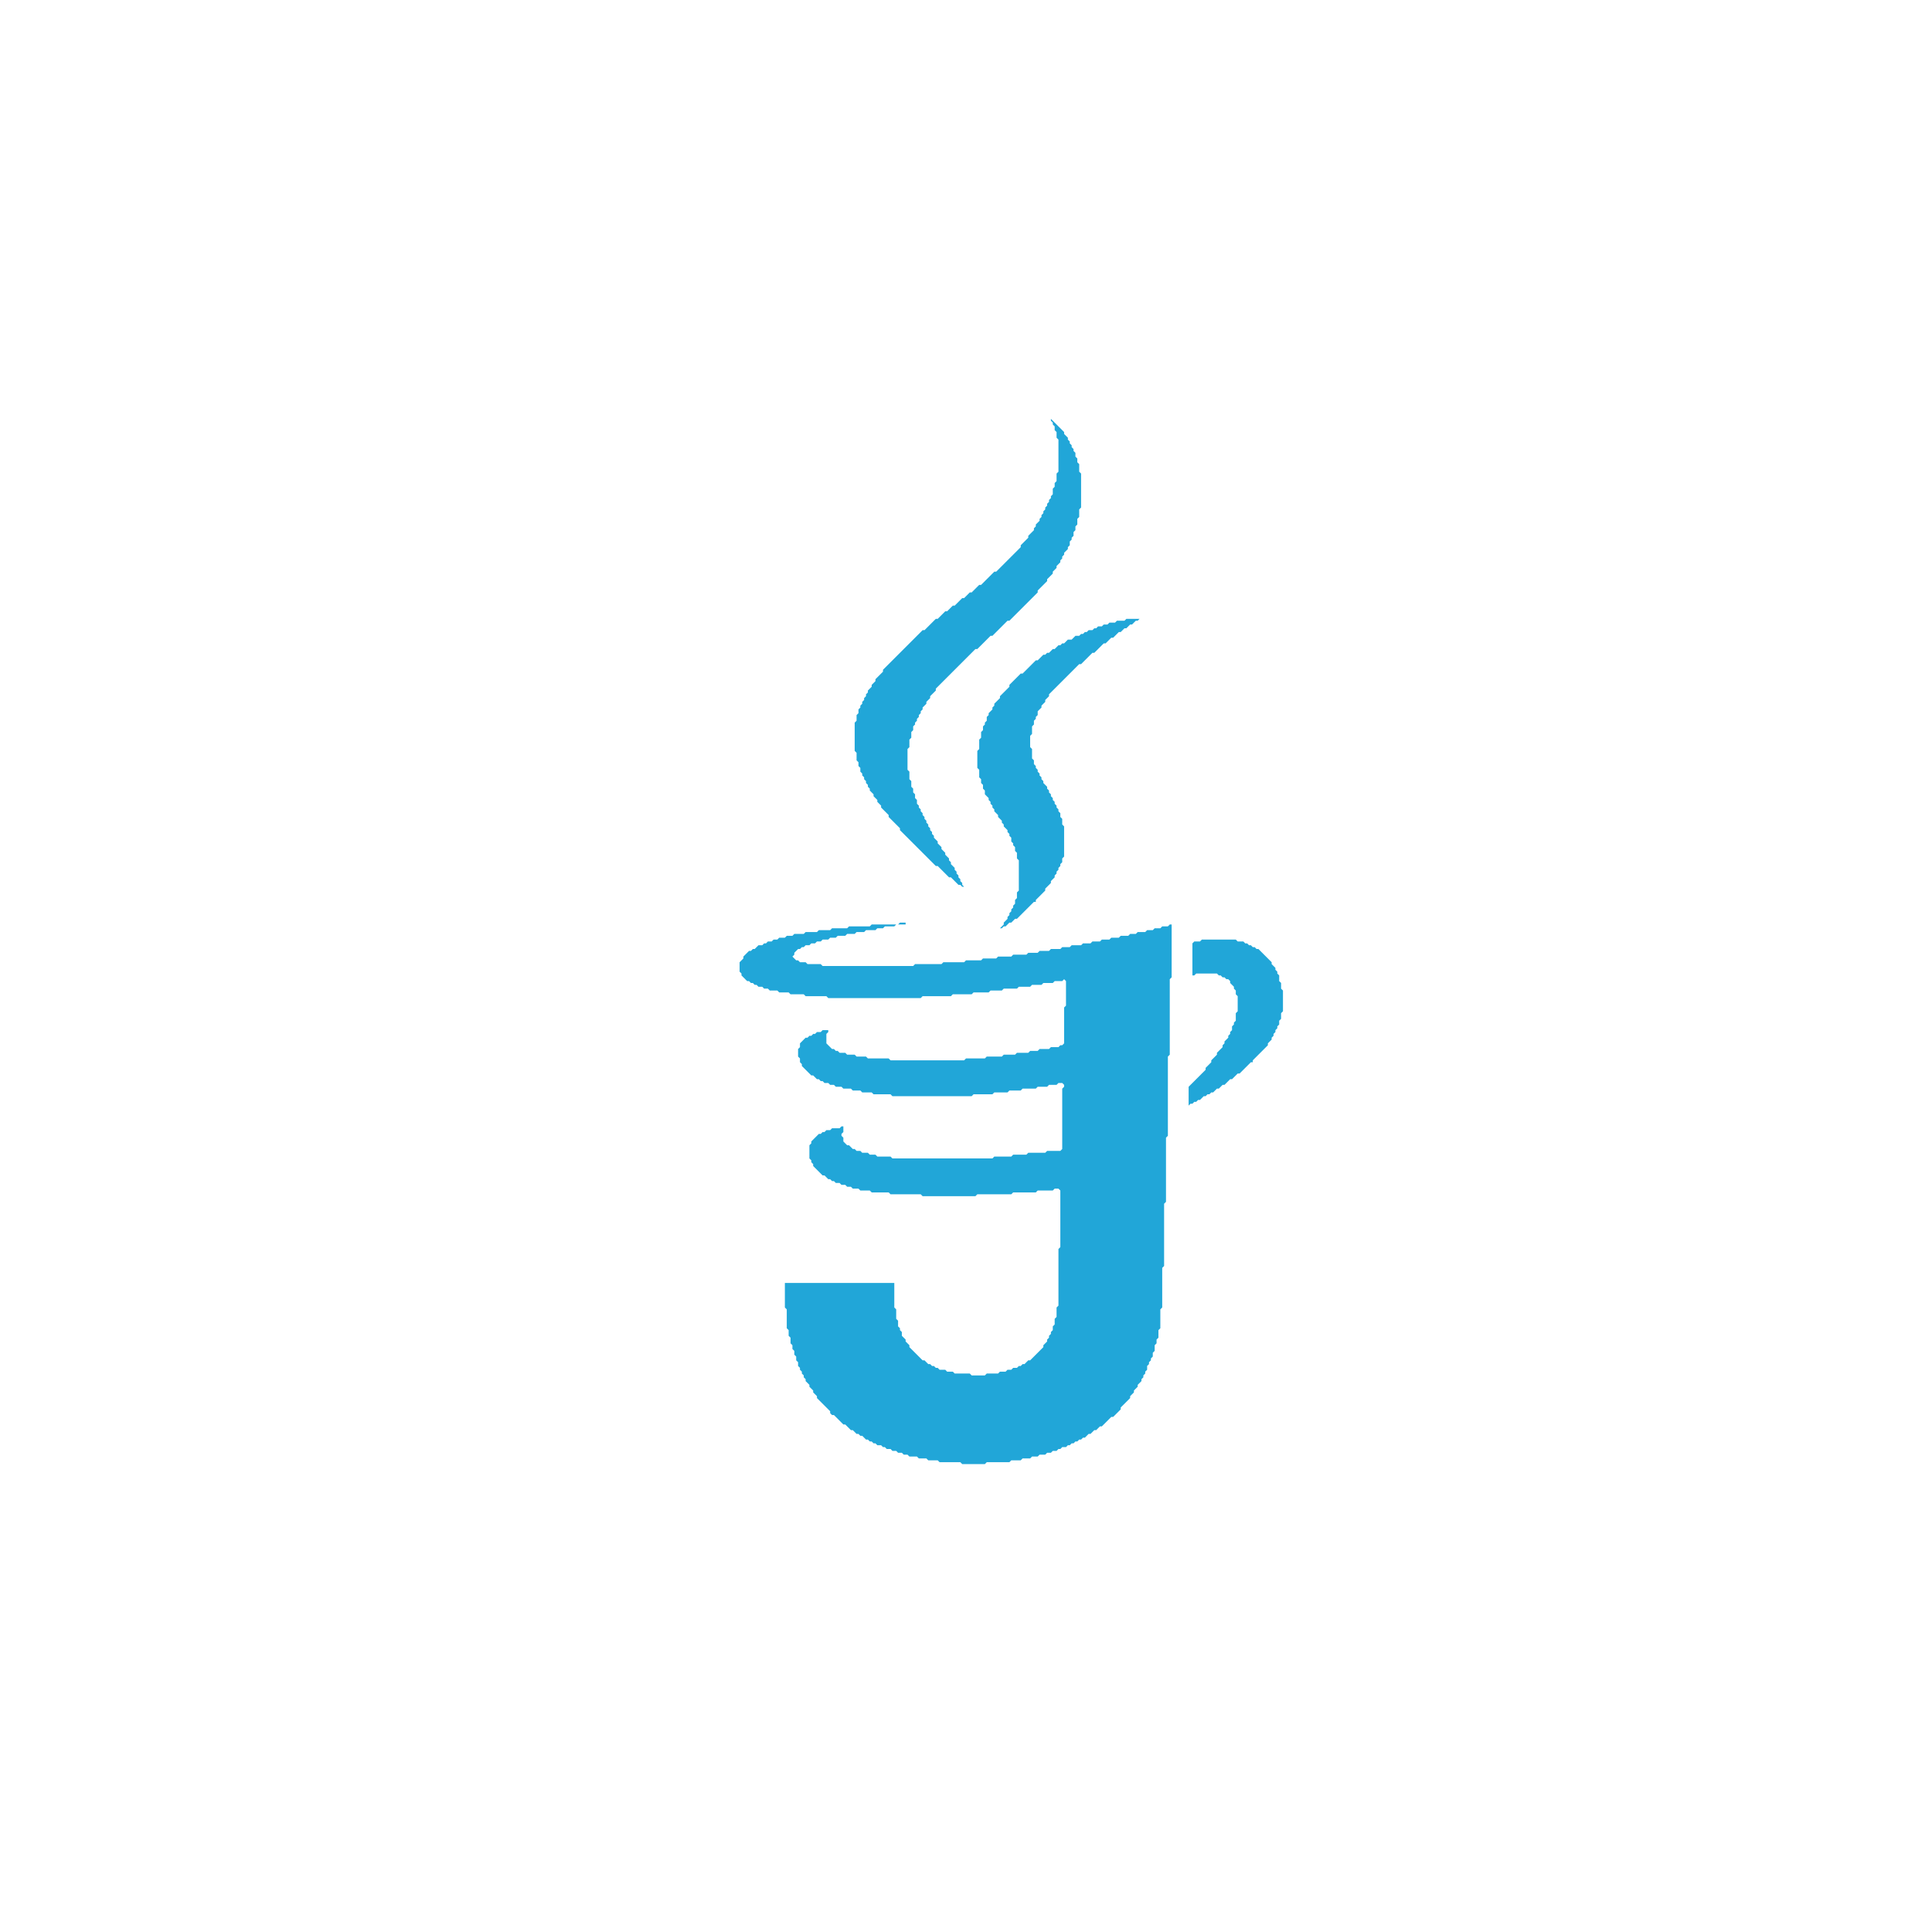 <svg xmlns="http://www.w3.org/2000/svg" viewBox="0 0 1024 1024"><path d="M 637 498 L 636 499 L 633 499 L 632 500 L 632 517 L 633 517 L 634 516 L 645 516 L 646 517 L 647 517 L 648 518 L 649 518 L 650 519 L 651 519 L 652 520 L 652 521 L 654 523 L 654 524 L 655 525 L 655 527 L 656 528 L 656 536 L 655 537 L 655 541 L 654 542 L 654 543 L 653 544 L 653 546 L 652 547 L 652 548 L 651 549 L 651 550 L 649 552 L 649 553 L 648 554 L 648 555 L 645 558 L 645 559 L 642 562 L 642 563 L 639 566 L 639 567 L 630 576 L 630 586 L 631 585 L 632 585 L 633 584 L 634 584 L 635 583 L 636 583 L 638 581 L 639 581 L 640 580 L 641 580 L 642 579 L 643 579 L 645 577 L 646 577 L 648 575 L 649 575 L 652 572 L 653 572 L 656 569 L 657 569 L 663 563 L 664 563 L 664 562 L 672 554 L 672 553 L 674 551 L 674 550 L 675 549 L 675 548 L 676 547 L 676 546 L 677 545 L 677 544 L 678 543 L 678 541 L 679 540 L 679 537 L 680 536 L 680 525 L 679 524 L 679 521 L 678 520 L 678 517 L 677 516 L 677 515 L 676 514 L 676 513 L 674 511 L 674 510 L 667 503 L 666 503 L 665 502 L 664 502 L 663 501 L 662 501 L 661 500 L 660 500 L 659 499 L 656 499 L 655 498 Z" fill="rgb(33,166,216)"/><path d="M 477 489 L 476 490 L 462 490 L 461 491 L 450 491 L 449 492 L 441 492 L 440 493 L 434 493 L 433 494 L 427 494 L 426 495 L 421 495 L 420 496 L 417 496 L 416 497 L 413 497 L 412 498 L 410 498 L 409 499 L 407 499 L 406 500 L 405 500 L 404 501 L 402 501 L 400 503 L 399 503 L 398 504 L 397 504 L 394 507 L 394 508 L 392 510 L 392 515 L 393 516 L 393 517 L 396 520 L 397 520 L 398 521 L 399 521 L 400 522 L 401 522 L 402 523 L 404 523 L 405 524 L 407 524 L 408 525 L 412 525 L 413 526 L 418 526 L 419 527 L 426 527 L 427 528 L 438 528 L 439 529 L 488 529 L 489 528 L 504 528 L 505 527 L 515 527 L 516 526 L 524 526 L 525 525 L 531 525 L 532 524 L 539 524 L 540 523 L 546 523 L 547 522 L 552 522 L 553 521 L 558 521 L 559 520 L 563 520 L 564 519 L 565 520 L 565 533 L 564 534 L 564 553 L 563 554 L 562 554 L 561 555 L 557 555 L 556 556 L 551 556 L 550 557 L 546 557 L 545 558 L 539 558 L 538 559 L 532 559 L 531 560 L 523 560 L 522 561 L 512 561 L 511 562 L 472 562 L 471 561 L 460 561 L 459 560 L 454 560 L 453 559 L 449 559 L 448 558 L 445 558 L 444 557 L 443 557 L 442 556 L 441 556 L 438 553 L 438 548 L 439 547 L 439 546 L 436 546 L 435 547 L 433 547 L 432 548 L 431 548 L 430 549 L 429 549 L 428 550 L 427 550 L 424 553 L 424 555 L 423 556 L 423 560 L 424 561 L 424 563 L 425 564 L 425 565 L 430 570 L 431 570 L 433 572 L 434 572 L 435 573 L 436 573 L 437 574 L 439 574 L 440 575 L 442 575 L 443 576 L 446 576 L 447 577 L 451 577 L 452 578 L 456 578 L 457 579 L 462 579 L 463 580 L 472 580 L 473 581 L 515 581 L 516 580 L 526 580 L 527 579 L 534 579 L 535 578 L 541 578 L 542 577 L 549 577 L 550 576 L 555 576 L 556 575 L 560 575 L 561 574 L 563 574 L 564 575 L 564 576 L 563 577 L 563 609 L 562 610 L 555 610 L 554 611 L 545 611 L 544 612 L 537 612 L 536 613 L 527 613 L 526 614 L 473 614 L 472 613 L 465 613 L 464 612 L 461 612 L 460 611 L 457 611 L 456 610 L 454 610 L 453 609 L 452 609 L 450 607 L 449 607 L 447 605 L 447 603 L 446 602 L 446 601 L 447 600 L 447 597 L 446 597 L 445 598 L 441 598 L 440 599 L 438 599 L 437 600 L 436 600 L 435 601 L 434 601 L 430 605 L 430 606 L 429 607 L 429 614 L 430 615 L 430 616 L 431 617 L 431 618 L 436 623 L 437 623 L 439 625 L 440 625 L 441 626 L 442 626 L 443 627 L 445 627 L 446 628 L 448 628 L 449 629 L 451 629 L 452 630 L 455 630 L 456 631 L 461 631 L 462 632 L 471 632 L 472 633 L 488 633 L 489 634 L 517 634 L 518 633 L 536 633 L 537 632 L 549 632 L 550 631 L 558 631 L 559 630 L 561 630 L 562 631 L 562 661 L 561 662 L 561 692 L 560 693 L 560 698 L 559 699 L 559 702 L 558 703 L 558 705 L 557 706 L 557 707 L 556 708 L 556 709 L 555 710 L 555 711 L 553 713 L 553 714 L 546 721 L 545 721 L 543 723 L 542 723 L 541 724 L 540 724 L 539 725 L 537 725 L 536 726 L 534 726 L 533 727 L 530 727 L 529 728 L 523 728 L 522 729 L 515 729 L 514 728 L 506 728 L 505 727 L 502 727 L 501 726 L 498 726 L 497 725 L 496 725 L 495 724 L 494 724 L 493 723 L 492 723 L 490 721 L 489 721 L 482 714 L 482 713 L 480 711 L 480 710 L 478 708 L 478 706 L 477 705 L 477 704 L 476 703 L 476 700 L 475 699 L 475 694 L 474 693 L 474 680 L 416 680 L 416 693 L 417 694 L 417 704 L 418 705 L 418 708 L 419 709 L 419 712 L 420 713 L 420 715 L 421 716 L 421 718 L 422 719 L 422 721 L 423 722 L 423 724 L 424 725 L 424 726 L 425 727 L 425 728 L 426 729 L 426 730 L 427 731 L 427 732 L 429 734 L 429 735 L 431 737 L 431 738 L 433 740 L 433 741 L 440 748 L 440 749 L 441 750 L 442 750 L 447 755 L 448 755 L 451 758 L 452 758 L 454 760 L 455 760 L 456 761 L 457 761 L 459 763 L 460 763 L 461 764 L 462 764 L 463 765 L 464 765 L 465 766 L 467 766 L 468 767 L 469 767 L 470 768 L 472 768 L 473 769 L 475 769 L 476 770 L 478 770 L 479 771 L 481 771 L 482 772 L 486 772 L 487 773 L 491 773 L 492 774 L 497 774 L 498 775 L 509 775 L 510 776 L 522 776 L 523 775 L 535 775 L 536 774 L 541 774 L 542 773 L 546 773 L 547 772 L 550 772 L 551 771 L 554 771 L 555 770 L 557 770 L 558 769 L 560 769 L 561 768 L 562 768 L 563 767 L 565 767 L 566 766 L 567 766 L 568 765 L 569 765 L 570 764 L 571 764 L 572 763 L 573 763 L 574 762 L 575 762 L 577 760 L 578 760 L 580 758 L 581 758 L 583 756 L 584 756 L 589 751 L 590 751 L 594 747 L 594 746 L 599 741 L 599 740 L 601 738 L 601 737 L 603 735 L 603 734 L 605 732 L 605 731 L 606 730 L 606 729 L 607 728 L 607 727 L 608 726 L 608 724 L 609 723 L 609 722 L 610 721 L 610 720 L 611 719 L 611 717 L 612 716 L 612 713 L 613 712 L 613 710 L 614 709 L 614 705 L 615 704 L 615 694 L 616 693 L 616 672 L 617 671 L 617 638 L 618 637 L 618 603 L 619 602 L 619 560 L 620 559 L 620 519 L 621 518 L 621 490 L 620 490 L 619 491 L 616 491 L 615 492 L 612 492 L 611 493 L 608 493 L 607 494 L 603 494 L 602 495 L 599 495 L 598 496 L 594 496 L 593 497 L 589 497 L 588 498 L 584 498 L 583 499 L 579 499 L 578 500 L 574 500 L 573 501 L 568 501 L 567 502 L 563 502 L 562 503 L 557 503 L 556 504 L 551 504 L 550 505 L 545 505 L 544 506 L 537 506 L 536 507 L 529 507 L 528 508 L 521 508 L 520 509 L 512 509 L 511 510 L 500 510 L 499 511 L 485 511 L 484 512 L 436 512 L 435 511 L 428 511 L 427 510 L 424 510 L 423 509 L 422 509 L 420 507 L 421 506 L 421 505 L 423 503 L 424 503 L 425 502 L 426 502 L 427 501 L 429 501 L 430 500 L 432 500 L 433 499 L 435 499 L 436 498 L 439 498 L 440 497 L 443 497 L 444 496 L 448 496 L 449 495 L 453 495 L 454 494 L 458 494 L 459 493 L 464 493 L 465 492 L 468 492 L 469 491 L 474 491 L 475 490 L 480 490 L 480 489 Z" fill="rgb(33,166,216)"/><path d="M 597 328 L 596 329 L 592 329 L 591 330 L 588 330 L 587 331 L 585 331 L 584 332 L 582 332 L 581 333 L 580 333 L 579 334 L 577 334 L 576 335 L 575 335 L 574 336 L 573 336 L 572 337 L 570 337 L 568 339 L 566 339 L 564 341 L 563 341 L 562 342 L 561 342 L 559 344 L 558 344 L 556 346 L 555 346 L 554 347 L 553 347 L 550 350 L 549 350 L 542 357 L 541 357 L 535 363 L 535 364 L 530 369 L 530 370 L 527 373 L 527 374 L 526 375 L 526 376 L 524 378 L 524 379 L 523 380 L 523 382 L 522 383 L 522 384 L 521 385 L 521 387 L 520 388 L 520 391 L 519 392 L 519 397 L 518 398 L 518 407 L 519 408 L 519 412 L 520 413 L 520 415 L 521 416 L 521 418 L 522 419 L 522 421 L 524 423 L 524 424 L 525 425 L 525 426 L 526 427 L 526 428 L 527 429 L 527 430 L 529 432 L 529 433 L 531 435 L 531 436 L 532 437 L 532 438 L 534 440 L 534 441 L 535 442 L 535 443 L 536 444 L 536 446 L 537 447 L 537 448 L 538 449 L 538 451 L 539 452 L 539 455 L 540 456 L 540 472 L 539 473 L 539 476 L 538 477 L 538 479 L 537 480 L 537 481 L 536 482 L 536 483 L 535 484 L 535 485 L 534 486 L 534 487 L 532 489 L 532 490 L 530 492 L 531 492 L 532 491 L 533 491 L 535 489 L 536 489 L 538 487 L 539 487 L 548 478 L 549 478 L 549 477 L 554 472 L 554 471 L 557 468 L 557 467 L 559 465 L 559 464 L 560 463 L 560 462 L 561 461 L 561 460 L 562 459 L 562 458 L 563 457 L 563 455 L 564 454 L 564 438 L 563 437 L 563 434 L 562 433 L 562 431 L 561 430 L 561 429 L 560 428 L 560 427 L 559 426 L 559 425 L 558 424 L 558 423 L 557 422 L 557 421 L 556 420 L 556 419 L 555 418 L 555 417 L 553 415 L 553 414 L 552 413 L 552 412 L 551 411 L 551 410 L 550 409 L 550 408 L 549 407 L 549 406 L 548 405 L 548 403 L 547 402 L 547 397 L 546 396 L 546 390 L 547 389 L 547 385 L 548 384 L 548 382 L 549 381 L 549 380 L 550 379 L 550 377 L 552 375 L 552 374 L 554 372 L 554 371 L 556 369 L 556 368 L 572 352 L 573 352 L 579 346 L 580 346 L 585 341 L 586 341 L 589 338 L 590 338 L 593 335 L 594 335 L 596 333 L 597 333 L 599 331 L 600 331 L 602 329 L 603 329 L 604 328 Z" fill="rgb(33,166,216)"/><path d="M 557 222 L 557 223 L 558 224 L 558 225 L 559 226 L 559 228 L 560 229 L 560 232 L 561 233 L 561 250 L 560 251 L 560 255 L 559 256 L 559 258 L 558 259 L 558 262 L 557 263 L 557 264 L 556 265 L 556 266 L 555 267 L 555 268 L 554 269 L 554 270 L 553 271 L 553 272 L 552 273 L 552 274 L 551 275 L 551 276 L 549 278 L 549 279 L 548 280 L 548 281 L 545 284 L 545 285 L 541 289 L 541 290 L 528 303 L 527 303 L 520 310 L 519 310 L 515 314 L 514 314 L 511 317 L 510 317 L 506 321 L 505 321 L 502 324 L 501 324 L 497 328 L 496 328 L 490 334 L 489 334 L 468 355 L 468 356 L 464 360 L 464 361 L 462 363 L 462 364 L 460 366 L 460 367 L 459 368 L 459 369 L 458 370 L 458 371 L 457 372 L 457 373 L 456 374 L 456 375 L 455 376 L 455 378 L 454 379 L 454 382 L 453 383 L 453 398 L 454 399 L 454 403 L 455 404 L 455 406 L 456 407 L 456 409 L 457 410 L 457 411 L 458 412 L 458 413 L 459 414 L 459 415 L 460 416 L 460 417 L 461 418 L 461 419 L 463 421 L 463 422 L 465 424 L 465 425 L 467 427 L 467 428 L 471 432 L 471 433 L 477 439 L 477 440 L 496 459 L 497 459 L 503 465 L 504 465 L 508 469 L 509 469 L 510 470 L 511 470 L 510 469 L 510 468 L 509 467 L 509 466 L 508 465 L 508 464 L 507 463 L 507 462 L 506 461 L 506 460 L 504 458 L 504 457 L 503 456 L 503 455 L 501 453 L 501 452 L 499 450 L 499 449 L 497 447 L 497 446 L 495 444 L 495 443 L 494 442 L 494 441 L 493 440 L 493 439 L 492 438 L 492 437 L 491 436 L 491 435 L 490 434 L 490 433 L 489 432 L 489 431 L 488 430 L 488 429 L 487 428 L 487 427 L 486 426 L 486 424 L 485 423 L 485 421 L 484 420 L 484 418 L 483 417 L 483 414 L 482 413 L 482 409 L 481 408 L 481 397 L 482 396 L 482 392 L 483 391 L 483 388 L 484 387 L 484 385 L 485 384 L 485 383 L 486 382 L 486 381 L 487 380 L 487 379 L 488 378 L 488 377 L 489 376 L 489 375 L 491 373 L 491 372 L 493 370 L 493 369 L 496 366 L 496 365 L 517 344 L 518 344 L 525 337 L 526 337 L 534 329 L 535 329 L 550 314 L 550 313 L 555 308 L 555 307 L 558 304 L 558 303 L 560 301 L 560 300 L 562 298 L 562 297 L 563 296 L 563 295 L 564 294 L 564 293 L 566 291 L 566 290 L 567 289 L 567 287 L 568 286 L 568 285 L 569 284 L 569 282 L 570 281 L 570 279 L 571 278 L 571 275 L 572 274 L 572 270 L 573 269 L 573 251 L 572 250 L 572 246 L 571 245 L 571 243 L 570 242 L 570 240 L 569 239 L 569 238 L 568 237 L 568 236 L 567 235 L 567 234 L 566 233 L 566 232 L 564 230 L 564 229 Z" fill="rgb(33,166,216)"/></svg>